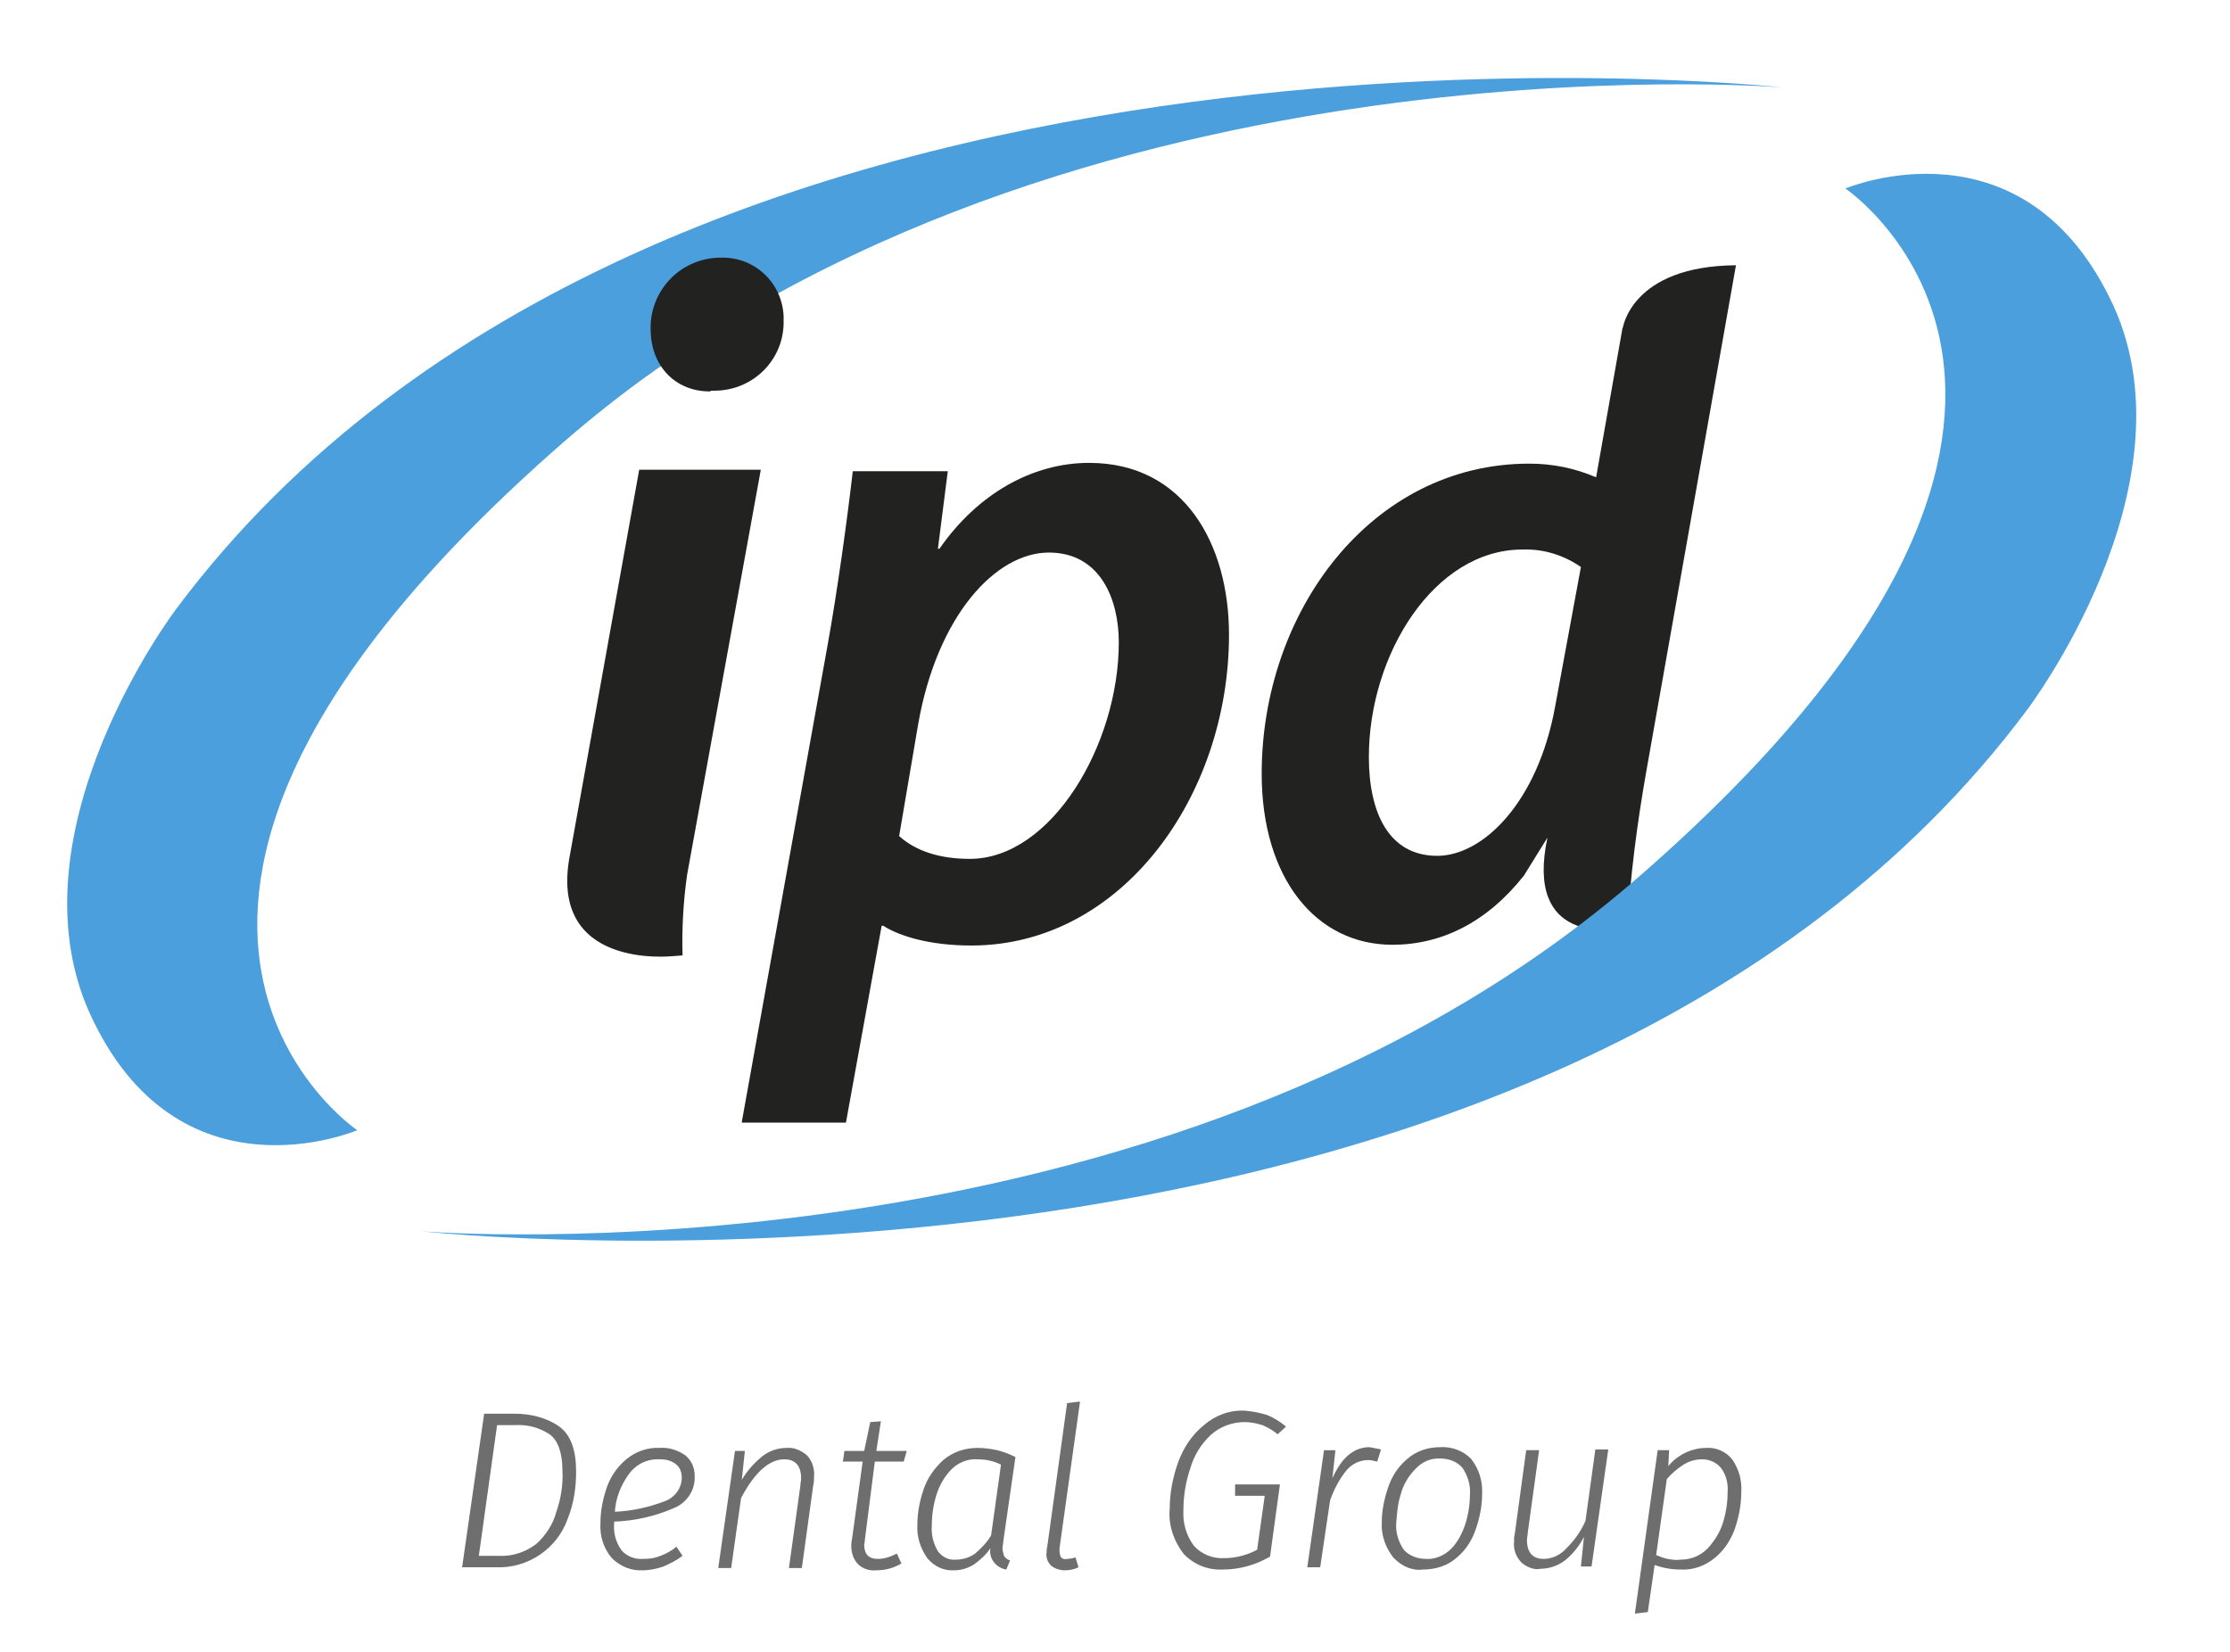 <?xml version="1.0" encoding="utf-8"?>
<!-- Generator: Adobe Illustrator 27.0.0, SVG Export Plug-In . SVG Version: 6.00 Build 0)  -->
<svg version="1.1" id="Layer_1" xmlns="http://www.w3.org/2000/svg" xmlns:xlink="http://www.w3.org/1999/xlink" x="0px" y="0px"
	 viewBox="0 0 293.4 217.4" style="enable-background:new 0 0 293.4 217.4;" xml:space="preserve">
<style type="text/css">
	.st0{fill:#4A9FDC;}
	.st1{fill:#222220;}
	.st2{fill:#6E6E6E;}
</style>
<path class="st0" d="M47,148.7c0,0-43.2-29.1,27-90.4c62.7-54.8,160.5-46.8,160.5-46.8S86.5-4.7,23.2,80.1c0,0-22.2,29.2-11.4,53.2
	C23.4,158.8,47,148.7,47,148.7"/>
<path class="st1" d="M118.3,110c2.1,1.9,5.2,3,9.3,3c10.7,0,19.6-15,19.6-28.5c0-5.6-2.4-11.8-9.2-11.8c-7,0-14.7,8.3-17.2,22.6
	L118.3,110z M97.6,147.6l11.3-62.8c1.3-7.2,2.6-16.7,3.3-22.8h12.5l-1.3,10.2h0.2c5-7.2,12.2-11.3,19.7-11.3
	c12.5,0,18.4,10.7,18.4,22.6c0,21.2-14.1,40.9-33.9,40.9c-5.4,0-9.4-1.2-11.6-2.6H116l-4.7,25.9H97.6z"/>
<path class="st1" d="M100.1,61.8H84.1l-9.1,50.6c-3,15.2,13.3,13.4,13.5,13.4l0,0l1.3-0.1c-0.1-3.5,0.1-7.1,0.6-10.6L100.1,61.8z"/>
<path class="st1" d="M93.4,51.5c-4.6,0-7.8-3.4-7.8-8.2c-0.1-5,3.8-9.2,8.9-9.4c0.1,0,0.2,0,0.4,0c4.4-0.1,8,3.3,8.2,7.7
	c0,0.2,0,0.4,0,0.6c0.1,5.1-4,9.2-9.1,9.2c-0.1,0-0.3,0-0.4,0L93.4,51.5z"/>
<path class="st1" d="M208,74.6L204.6,93c-2.3,12.6-9.5,19.6-15.5,19.6c-6.4,0-9-5.7-9-13c0-13.5,8.6-27.3,20.2-27.3
	C203,72.2,205.7,73,208,74.6 M210,62.8c-2.8-1.2-5.7-1.8-8.8-1.8c-20.8,0-35.2,19.5-35.2,40.8c0,13.7,7.1,22.5,17.2,22.5
	c6.4,0,12.4-2.9,17.3-9.1l3.1-5c-3,14,8.4,12.3,10.5,11.9c0.4-6.9,1.3-13.8,2.5-20.6l11.8-66.6c-13.8,0.1-14.9,8.3-14.9,8.3V43
	L210,62.8z"/>
<path class="st0" d="M242.8,24.8c0,0,43.2,29.1-27,90.4C153.1,170,55.4,162,55.4,162s148,16.2,211.3-68.6c0,0,22.2-29.2,11.4-53.1
	C266.4,14.8,242.8,24.8,242.8,24.8"/>
<path class="st2" d="M73.6,187.7c1.5,1.1,2.2,3.1,2.2,5.9c0,2.1-0.3,4.2-1.1,6.2c-1.4,4-5.3,6.6-9.5,6.4h-4.4l2.9-20.2h4
	C69.8,186,71.9,186.5,73.6,187.7 M65.4,187.5l-2.4,17.2h2.6c1.8,0.1,3.6-0.5,5-1.6c1.2-1.1,2.2-2.6,2.6-4.2c0.6-1.7,0.9-3.6,0.8-5.4
	c0-2.4-0.6-4-1.7-4.8c-1.4-0.9-2.9-1.3-4.6-1.2L65.4,187.5z"/>
<path class="st2" d="M88.7,198.4c-2.5,1.1-5.2,1.7-7.9,1.8v0.2c-0.1,1.3,0.2,2.5,1,3.6c0.7,0.8,1.8,1.2,2.9,1.1
	c0.8,0,1.5-0.1,2.2-0.4c0.8-0.3,1.5-0.7,2.1-1.2l0.8,1.2c-0.8,0.6-1.6,1-2.5,1.4c-0.9,0.3-1.8,0.5-2.7,0.5c-1.5,0.1-3-0.5-4.1-1.6
	c-1.1-1.3-1.6-2.9-1.5-4.6c0-1.6,0.3-3.1,0.8-4.6c0.5-1.5,1.4-2.8,2.6-3.8c1.2-1,2.8-1.6,4.4-1.5c1.2-0.1,2.4,0.3,3.4,1
	c0.8,0.7,1.2,1.6,1.2,2.7C91.5,196,90.4,197.7,88.7,198.4 M82.7,194c-1,1.4-1.7,3.1-1.8,4.9c2.3-0.1,4.5-0.6,6.6-1.4
	c1.3-0.5,2.2-1.7,2.2-3.1c0-0.6-0.2-1.3-0.7-1.7c-0.6-0.5-1.3-0.7-2.1-0.7C85.2,191.9,83.7,192.6,82.7,194"/>
<path class="st2" d="M106.2,191.5c0.7,0.8,1,1.8,0.9,2.8c0,0.4,0,0.7-0.1,1.1l-1.5,10.9h-1.7l1.5-10.8c0-0.3,0.1-0.7,0.1-1
	c0-1.7-0.8-2.5-2.2-2.5c-2,0-3.9,1.7-5.7,5.1l-1.3,9.2h-1.7l2.2-15.4H98l-0.4,3.8c0.7-1.2,1.6-2.2,2.7-3.1c0.9-0.7,2-1.1,3.2-1.1
	C104.4,190.4,105.4,190.8,106.2,191.5"/>
<path class="st2" d="M113.8,202.5c0,0.4-0.1,0.6-0.1,0.7c0,1.3,0.6,1.9,1.8,1.9c0.9,0,1.7-0.3,2.5-0.7l0.6,1.3
	c-1,0.6-2.1,0.9-3.3,0.9c-0.9,0.1-1.8-0.2-2.4-0.8c-0.6-0.6-0.9-1.5-0.9-2.4c0-0.2,0-0.5,0.1-0.9l1.4-10.2h-2.6l0.2-1.4h2.6l0.8-3.8
	l1.4-0.1l-0.6,3.9h4l-0.4,1.4h-3.8L113.8,202.5z"/>
<path class="st2" d="M131.2,190.8c0.8,0.2,1.6,0.5,2.4,0.9l-1.6,11.1c0,0.3-0.1,0.6-0.1,0.9c0,0.3,0.1,0.7,0.2,1
	c0.2,0.3,0.4,0.5,0.8,0.6l-0.5,1.2c-1.3-0.2-2.3-1.4-2.1-2.7c0,0,0-0.1,0-0.1c-0.5,0.8-1.3,1.5-2.1,2.1c-0.8,0.5-1.7,0.8-2.6,0.8
	c-1.4,0.1-2.7-0.5-3.6-1.6c-0.9-1.3-1.4-2.8-1.3-4.4c0-1.6,0.3-3.1,0.8-4.6c0.5-1.5,1.4-2.8,2.6-3.9c1.3-1.1,2.9-1.6,4.5-1.6
	C129.4,190.5,130.3,190.6,131.2,190.8 M125.2,193.3c-0.9,0.9-1.6,2.1-2,3.4c-0.4,1.3-0.6,2.6-0.6,4c-0.1,1.2,0.2,2.4,0.8,3.4
	c0.6,0.8,1.5,1.2,2.4,1.1c0.9,0,1.8-0.3,2.5-0.8c0.8-0.7,1.6-1.5,2.1-2.4l1.3-9.3c-1-0.5-2-0.7-3.1-0.7
	C127.4,191.9,126.1,192.4,125.2,193.3"/>
<path class="st2" d="M139.4,203.7c0,0.1,0,0.3,0,0.4c0,0.3,0.1,0.6,0.2,0.8c0.2,0.2,0.5,0.3,0.8,0.2c0.4,0,0.8-0.1,1.1-0.2l0.4,1.3
	c-0.6,0.3-1.2,0.4-1.8,0.4c-0.6,0-1.3-0.2-1.8-0.6c-0.5-0.5-0.7-1.1-0.6-1.8c0-0.1,0-0.4,0.1-0.8l2.6-18.8l1.7-0.2L139.4,203.7z"/>
<path class="st2" d="M166.8,186.2c0.9,0.4,1.7,0.9,2.4,1.5l-1.1,1c-0.6-0.5-1.3-0.9-2-1.2c-0.7-0.2-1.5-0.4-2.3-0.4
	c-1.7,0-3.3,0.6-4.5,1.7c-1.3,1.2-2.2,2.7-2.7,4.4c-0.6,1.8-0.9,3.6-0.9,5.5c-0.1,1.7,0.4,3.4,1.4,4.7c1,1.1,2.5,1.7,4,1.6
	c1.5,0,3-0.4,4.3-1.1l1-7.1h-3.9v-1.5h5.9l-1.3,9.5c-1.9,1.1-4,1.7-6.2,1.7c-1.9,0.1-3.8-0.6-5.2-2.1c-1.3-1.7-2-3.8-1.8-5.9
	c0-2.1,0.4-4.1,1.1-6.1c0.7-1.9,1.8-3.6,3.4-4.9c1.5-1.3,3.4-2,5.4-1.9C164.9,185.7,165.9,185.9,166.8,186.2"/>
<path class="st2" d="M181.7,190.7l-0.5,1.6c-0.4-0.1-0.8-0.2-1.2-0.2c-1.1,0-2.1,0.5-2.8,1.3c-1,1.2-1.7,2.6-2.2,4l-1.3,8.8H172
	l2.2-15.4h1.5l-0.4,3.7c1.2-2.7,2.8-4.1,4.9-4.1C180.7,190.5,181.2,190.6,181.7,190.7"/>
<path class="st2" d="M183.3,204.9c-1-1.3-1.6-2.9-1.5-4.6c0-1.5,0.3-3,0.8-4.5c0.5-1.5,1.3-2.8,2.5-3.8c1.2-1.1,2.8-1.6,4.4-1.6
	c1.5-0.1,3.1,0.5,4.1,1.6c1,1.3,1.5,2.9,1.4,4.6c0,1.5-0.3,3-0.8,4.5c-0.5,1.5-1.3,2.8-2.5,3.8c-1.2,1.1-2.8,1.6-4.5,1.6
	C185.9,206.7,184.4,206.1,183.3,204.9 M190.9,203.8c0.9-0.9,1.5-2.1,1.9-3.3c0.4-1.3,0.6-2.6,0.6-3.9c0.1-1.2-0.3-2.5-1-3.5
	c-0.7-0.8-1.8-1.2-2.8-1.2c-1.3-0.1-2.5,0.4-3.4,1.4c-0.9,0.9-1.6,2.1-1.9,3.3c-0.4,1.2-0.5,2.5-0.6,3.8c-0.1,1.2,0.3,2.5,1,3.5
	c0.7,0.8,1.8,1.2,2.9,1.2C188.7,205.2,190,204.7,190.9,203.8"/>
<path class="st2" d="M200.2,205.6c-0.7-0.7-1.1-1.7-1-2.7c0-0.4,0-0.7,0.1-1.1l1.5-11h1.7l-1.5,10.9c0,0.3-0.1,0.6-0.1,0.9
	c0,1.6,0.7,2.5,2.2,2.5c1.1,0,2.2-0.5,3-1.4c1-1,1.9-2.2,2.5-3.6l1.3-9.4h1.7l-2.2,15.4h-1.4l0.4-3.9c-0.6,1.2-1.5,2.3-2.5,3.1
	c-0.9,0.7-2.1,1.1-3.2,1.1C201.9,206.6,200.9,206.2,200.2,205.6"/>
<path class="st2" d="M218.1,190.8h1.5l-0.1,2.1c1.2-1.5,3.1-2.4,5-2.4c1.3-0.1,2.6,0.5,3.4,1.5c0.9,1.3,1.3,2.8,1.2,4.3
	c0,1.6-0.3,3.2-0.8,4.7c-0.5,1.5-1.4,2.9-2.6,3.9c-1.3,1.1-2.9,1.7-4.6,1.6c-1.2,0-2.3-0.2-3.4-0.6l-0.9,6.2l-1.7,0.2L218.1,190.8z
	 M224.7,203.7c0.9-1,1.6-2.1,2-3.4c0.4-1.3,0.6-2.6,0.6-4c0.1-1.1-0.2-2.3-0.9-3.2c-0.6-0.7-1.5-1.1-2.4-1.1c-0.9,0-1.7,0.2-2.5,0.7
	c-0.8,0.5-1.6,1.2-2.2,1.9l-1.4,10c0.5,0.2,1,0.4,1.5,0.5c0.6,0.1,1.1,0.2,1.7,0.1C222.5,205.2,223.7,204.7,224.7,203.7"/>
</svg>
